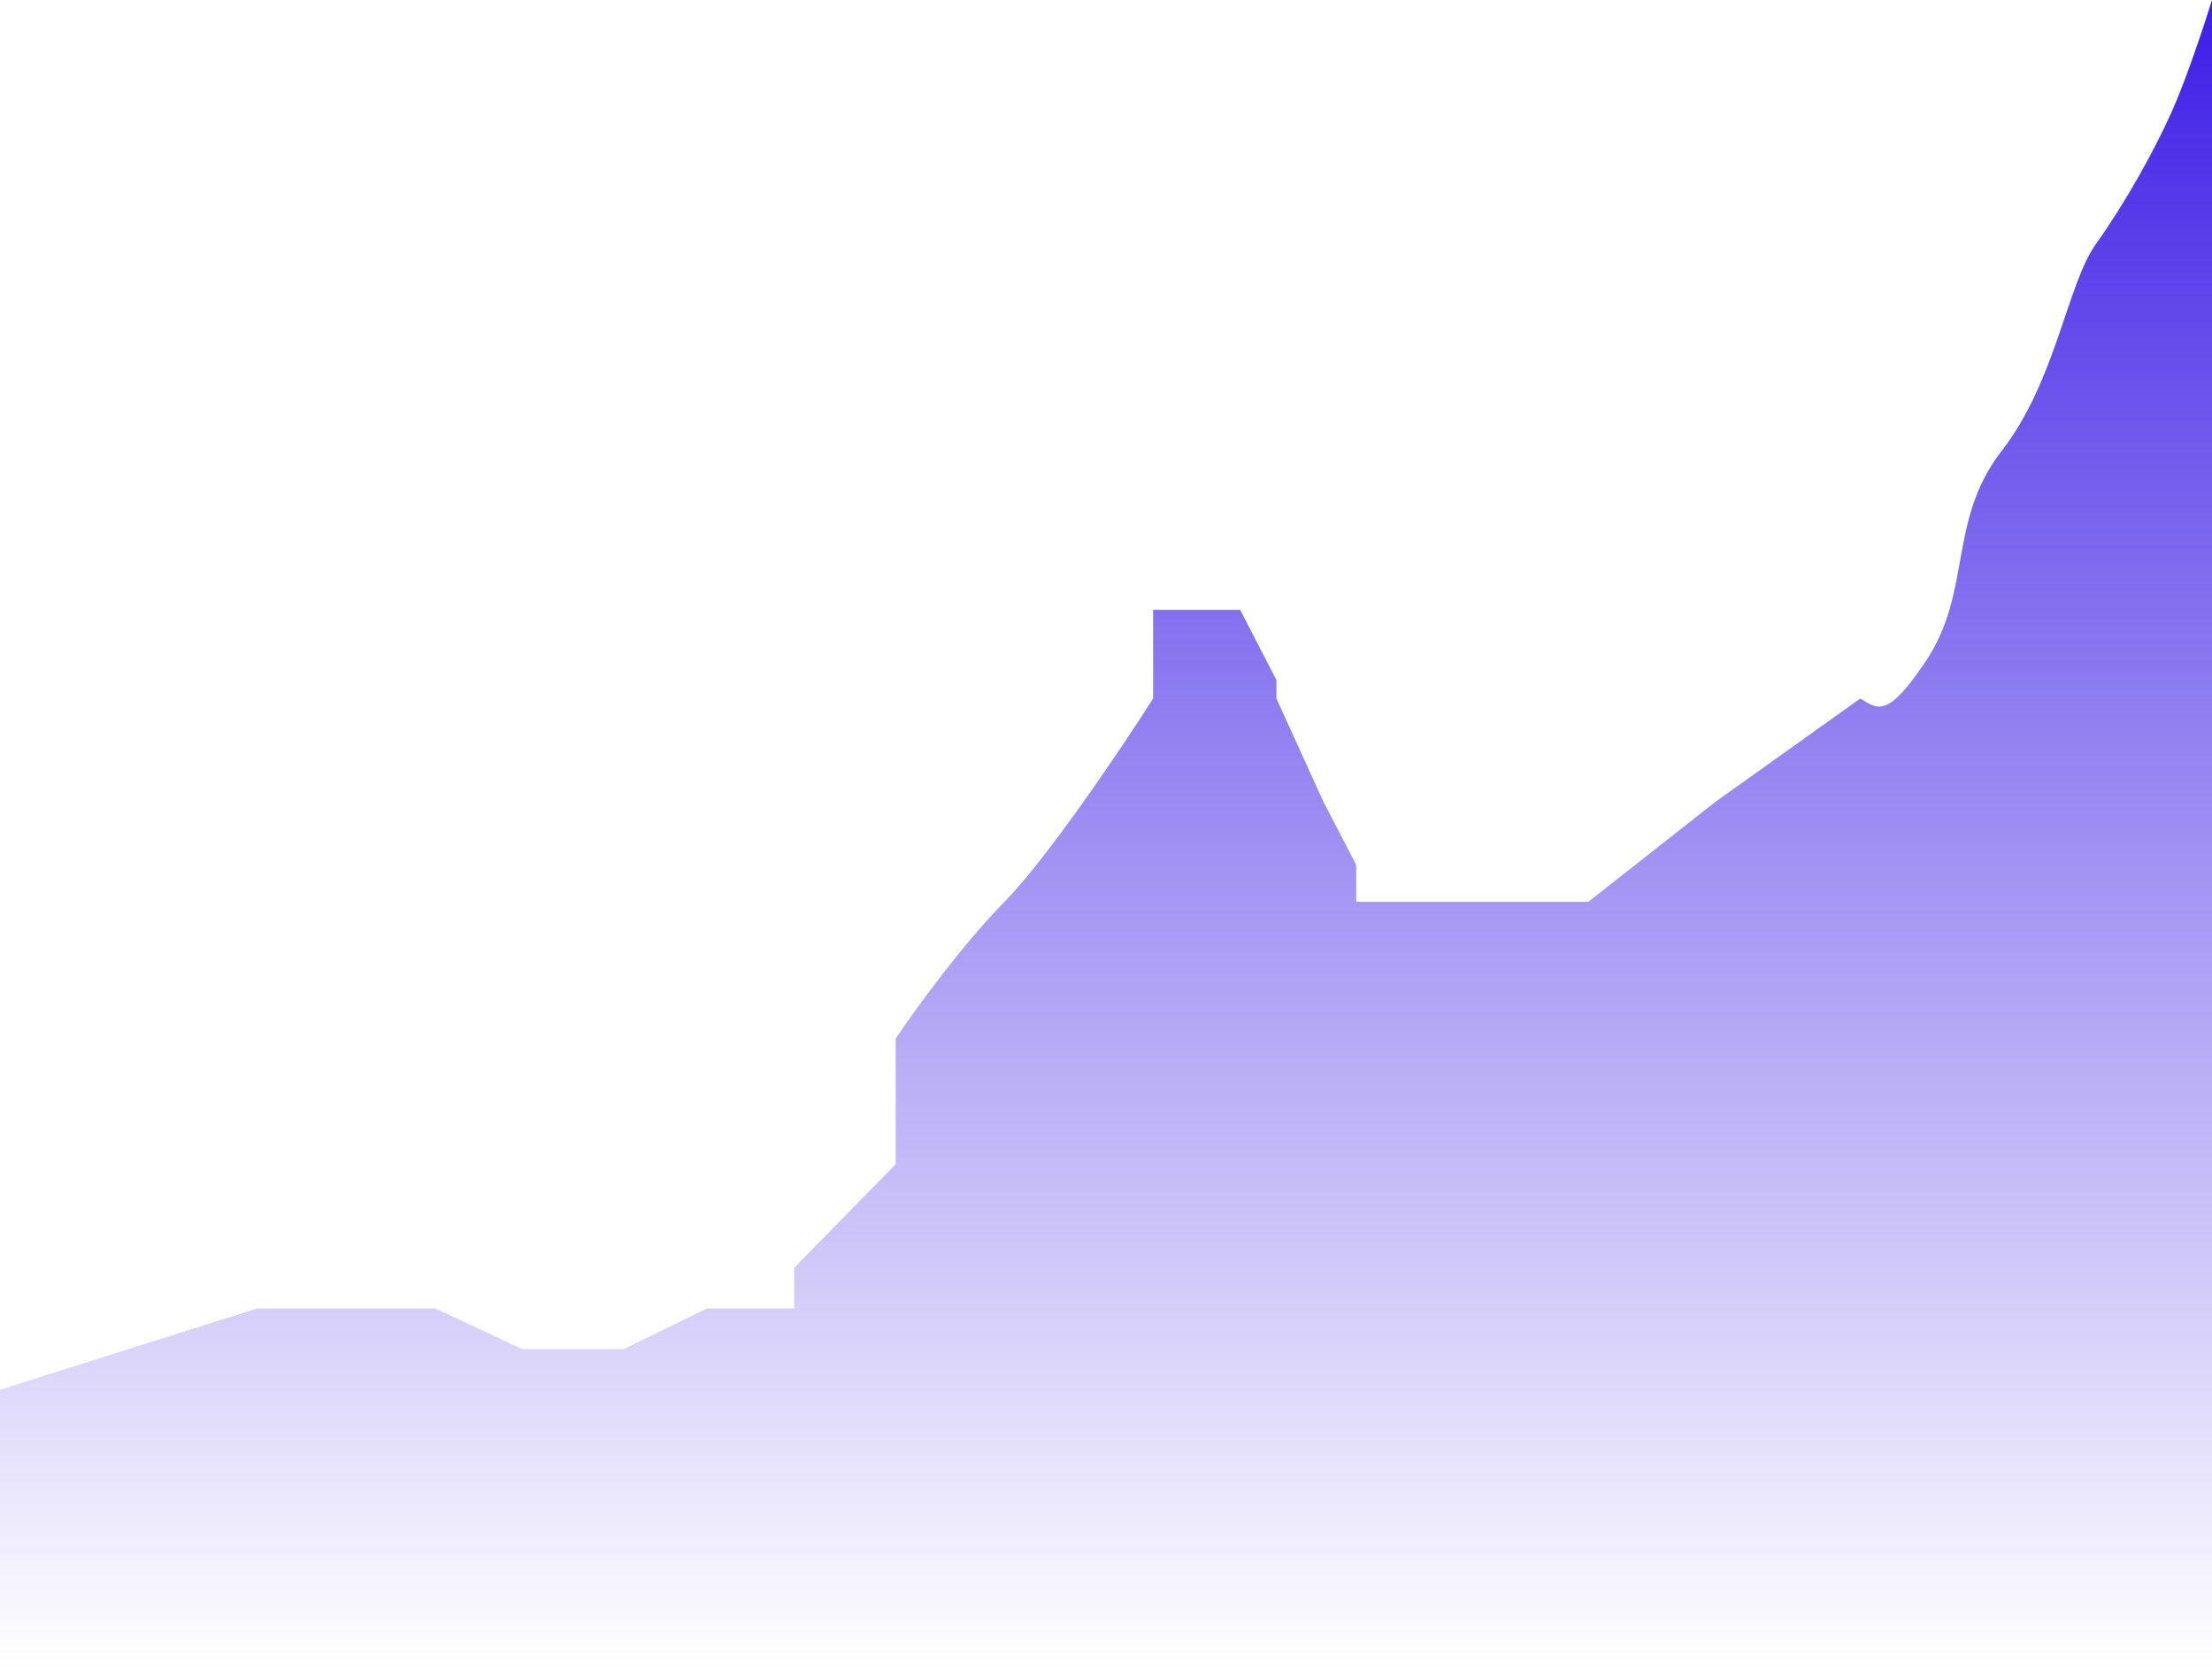 <?xml version="1.0" encoding="UTF-8" standalone="no"?><svg width='277' height='209' viewBox='0 0 277 209' fill='none' xmlns='http://www.w3.org/2000/svg'>
<path d='M32.241 163.819L0 174V209H277V0C276.092 2.931 273.821 9.811 272.005 13.883C269.734 18.973 266.102 25.452 262.469 30.543C258.836 35.633 257.474 47.665 250.662 56.457C243.851 65.25 247.03 74.043 241.126 82.835C236.404 89.869 235.223 88.851 232.952 87.463L214.789 100.42L198.895 112.915H188.451H169.833V108.287L165.746 100.42L159.843 87.463V85.149L155.302 76.356H144.403V87.463C140.468 93.633 131.234 107.362 125.785 112.915C120.336 118.468 114.433 126.644 112.162 130.037V145.771L99.448 158.729V163.819H88.549L78.105 168.91H70.385H65.39L54.492 163.819H32.241Z' fill='url(#paint0_linear_668_5774)'/>
<defs>
<linearGradient id='paint0_linear_668_5774' x1='138.5' y1='0' x2='138.5' y2='209' gradientUnits='userSpaceOnUse'>
<stop stop-color='#3E1EE6'/>
<stop offset='1' stop-color='#3E1EE6' stop-opacity='0'/>
</linearGradient>
</defs>
</svg>
